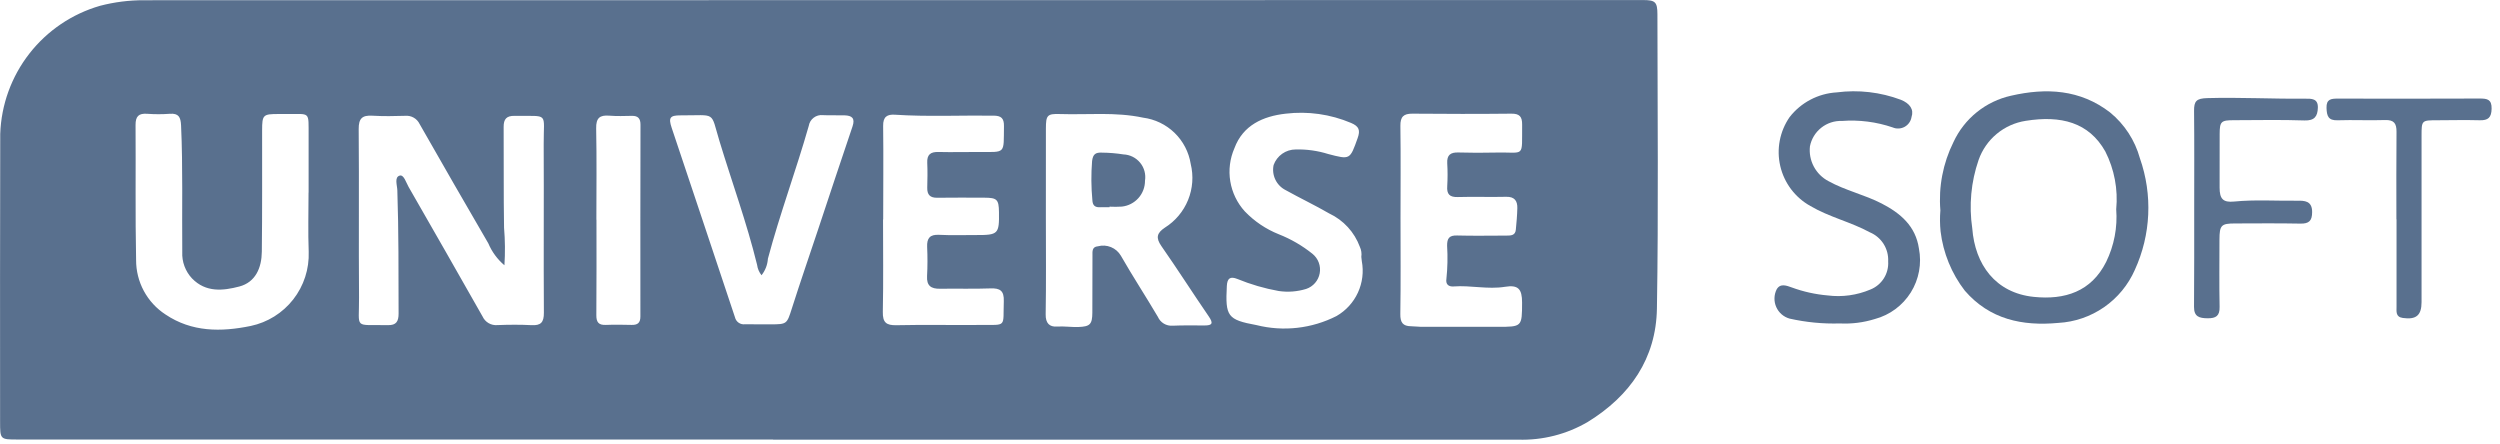 <?xml version="1.0" encoding="UTF-8"?> <svg xmlns="http://www.w3.org/2000/svg" width="225" height="40" viewBox="0 0 225 40" fill="none"> <g clip-path="url(#clip0_73_2)"> <path d="M165.59 29.11C164.065 29.155 162.541 29.008 161.053 28.672C160.79 28.596 160.547 28.464 160.34 28.284C160.134 28.104 159.97 27.88 159.86 27.629C159.75 27.379 159.696 27.107 159.703 26.833C159.709 26.56 159.776 26.291 159.898 26.046C160.23 25.457 160.823 25.72 161.259 25.87C162.297 26.251 163.381 26.493 164.482 26.588C165.794 26.756 167.128 26.571 168.345 26.054C168.842 25.853 169.263 25.501 169.549 25.047C169.834 24.594 169.969 24.062 169.935 23.527C169.963 22.974 169.82 22.427 169.526 21.958C169.231 21.49 168.8 21.124 168.29 20.91C166.567 19.973 164.629 19.54 162.934 18.539C162.257 18.164 161.667 17.65 161.2 17.033C160.734 16.415 160.402 15.707 160.226 14.953C160.049 14.199 160.033 13.418 160.178 12.657C160.322 11.897 160.625 11.175 161.065 10.539C161.572 9.888 162.212 9.353 162.943 8.97C163.673 8.586 164.477 8.363 165.3 8.315C167.251 8.061 169.235 8.289 171.077 8.98C171.891 9.308 172.266 9.854 172.038 10.53C172.009 10.715 171.938 10.891 171.83 11.044C171.723 11.197 171.581 11.324 171.417 11.415C171.253 11.505 171.071 11.556 170.884 11.565C170.697 11.575 170.51 11.541 170.338 11.467C168.871 10.967 167.318 10.769 165.772 10.885C165.1 10.861 164.441 11.077 163.914 11.495C163.387 11.912 163.025 12.504 162.895 13.164C162.824 13.794 162.945 14.431 163.243 14.991C163.54 15.551 164 16.008 164.562 16.302C166.087 17.149 167.812 17.521 169.356 18.319C171.041 19.19 172.407 20.345 172.703 22.366C172.969 23.729 172.708 25.142 171.972 26.32C171.236 27.498 170.081 28.352 168.739 28.711C167.721 29.028 166.655 29.163 165.59 29.11Z" fill="#59708E"></path> <path d="M69.577 39.556H1.608C0.016 39.556 0.008 39.556 0.008 37.946C0.008 29.311 -0.007 20.676 0.021 12.046C0.111 9.422 1.029 6.894 2.643 4.824C4.257 2.754 6.485 1.248 9.007 0.521C10.293 0.186 11.616 0.018 12.945 0.021C57.916 0.013 102.888 0.008 147.86 0.005C148.975 0.005 149.167 0.17 149.168 1.296C149.173 10.118 149.268 18.942 149.123 27.761C149.05 32.271 146.706 35.63 142.909 37.968C141.007 39.086 138.826 39.641 136.621 39.568C114.274 39.561 91.928 39.561 69.581 39.568L69.577 39.556ZM122.519 23.119C122.564 22.813 122.519 22.5 122.388 22.219C121.9 20.893 120.909 19.812 119.63 19.212C118.347 18.469 117.004 17.833 115.71 17.112C115.305 16.908 114.978 16.576 114.782 16.167C114.585 15.758 114.53 15.296 114.625 14.852C114.772 14.442 115.041 14.088 115.397 13.837C115.753 13.586 116.178 13.452 116.613 13.452C117.603 13.427 118.591 13.565 119.536 13.861C121.515 14.377 121.49 14.389 122.19 12.424C122.439 11.724 122.317 11.369 121.598 11.065C119.738 10.278 117.704 9.99 115.698 10.232C113.677 10.462 111.867 11.263 111.098 13.34C110.689 14.276 110.56 15.31 110.725 16.318C110.891 17.326 111.344 18.265 112.03 19.021C112.89 19.919 113.934 20.622 115.089 21.083C116.185 21.514 117.21 22.11 118.128 22.848C118.382 23.055 118.577 23.326 118.69 23.634C118.804 23.941 118.833 24.274 118.774 24.596C118.715 24.919 118.571 25.22 118.356 25.467C118.141 25.715 117.864 25.9 117.553 26.004C116.754 26.249 115.911 26.313 115.085 26.191C113.808 25.962 112.559 25.598 111.359 25.105C110.722 24.853 110.452 25.037 110.415 25.738C110.273 28.467 110.461 28.776 113.085 29.259C115.505 29.864 118.062 29.575 120.285 28.444C121.131 27.958 121.805 27.221 122.213 26.334C122.621 25.448 122.743 24.457 122.562 23.498C122.547 23.367 122.532 23.241 122.519 23.119ZM45.398 23.875C44.766 23.339 44.268 22.661 43.946 21.897C41.869 18.327 39.807 14.746 37.762 11.155C37.648 10.918 37.464 10.721 37.236 10.59C37.007 10.459 36.744 10.401 36.482 10.423C35.493 10.454 34.499 10.471 33.513 10.413C32.605 10.359 32.273 10.651 32.282 11.623C32.327 16.671 32.273 21.723 32.313 26.769C32.336 29.688 31.787 29.2 34.922 29.263C35.659 29.279 35.875 28.925 35.873 28.228C35.863 24.528 35.885 20.828 35.76 17.128C35.745 16.669 35.476 15.955 35.969 15.804C36.345 15.689 36.55 16.433 36.775 16.825C39.005 20.704 41.223 24.589 43.43 28.482C43.545 28.735 43.736 28.945 43.977 29.084C44.218 29.224 44.495 29.284 44.772 29.258C45.792 29.22 46.816 29.21 47.834 29.264C48.677 29.31 48.955 29.016 48.949 28.146C48.915 23.098 48.959 18.046 48.932 13.001C48.916 10.028 49.468 10.477 46.308 10.427C45.584 10.415 45.323 10.718 45.328 11.427C45.351 14.449 45.313 17.473 45.365 20.495C45.459 21.62 45.471 22.75 45.398 23.876V23.875ZM79.487 19.75H79.474C79.474 22.522 79.51 25.296 79.454 28.069C79.435 29.033 79.768 29.289 80.686 29.269C83.186 29.213 85.698 29.269 88.203 29.246C90.661 29.223 90.26 29.513 90.342 27.103C90.374 26.172 90.011 25.924 89.148 25.956C87.634 26.013 86.117 25.963 84.601 25.987C83.801 25.999 83.384 25.726 83.436 24.844C83.482 23.972 83.484 23.1 83.443 22.228C83.41 21.437 83.688 21.092 84.516 21.134C85.627 21.191 86.743 21.15 87.856 21.154C89.839 21.16 89.938 21.062 89.908 19.085C89.891 17.959 89.735 17.796 88.608 17.792C87.185 17.785 85.762 17.781 84.339 17.797C83.71 17.805 83.439 17.529 83.452 16.897C83.472 16.15 83.486 15.397 83.452 14.654C83.418 13.911 83.752 13.662 84.452 13.678C85.658 13.706 86.865 13.678 88.071 13.678C90.562 13.678 90.32 13.903 90.357 11.344C90.367 10.644 90.104 10.416 89.436 10.408C86.468 10.371 83.499 10.516 80.536 10.324C79.859 10.281 79.468 10.494 79.483 11.333C79.518 14.142 79.487 16.946 79.487 19.751V19.75ZM53.674 19.772H53.682C53.682 22.635 53.696 25.498 53.671 28.36C53.665 29.005 53.88 29.268 54.525 29.242C55.296 29.211 56.07 29.224 56.842 29.242C57.371 29.254 57.636 29.071 57.635 28.489C57.628 22.731 57.631 16.974 57.644 11.218C57.644 10.672 57.431 10.418 56.876 10.427C56.197 10.441 55.513 10.464 54.838 10.41C53.975 10.34 53.638 10.62 53.655 11.556C53.711 14.297 53.674 17.035 53.674 19.773V19.772ZM126.047 19.755C126.047 22.591 126.075 25.427 126.029 28.262C126.017 29.021 126.258 29.355 126.991 29.362C127.299 29.362 127.606 29.414 127.914 29.415C130.203 29.42 132.493 29.42 134.782 29.415C136.982 29.415 136.982 29.415 136.987 27.229C136.987 26.005 136.642 25.618 135.449 25.812C133.896 26.063 132.367 25.665 130.826 25.78C130.375 25.813 130.1 25.593 130.175 25.107C130.28 24.116 130.302 23.117 130.24 22.122C130.232 21.446 130.431 21.174 131.14 21.194C132.624 21.235 134.11 21.204 135.595 21.203C135.982 21.203 136.375 21.192 136.424 20.679C136.487 20.029 136.545 19.379 136.56 18.725C136.575 18.071 136.299 17.693 135.56 17.712C134.107 17.748 132.651 17.691 131.198 17.734C130.458 17.755 130.198 17.471 130.251 16.749C130.292 16.064 130.292 15.378 130.251 14.693C130.211 13.945 130.551 13.703 131.251 13.723C132.364 13.755 133.477 13.758 134.592 13.731C137.3 13.666 136.96 14.287 136.992 11.216C137 10.505 136.765 10.222 136.023 10.23C133.053 10.263 130.083 10.255 127.113 10.23C126.331 10.225 126.023 10.501 126.035 11.33C126.075 14.147 126.046 16.952 126.046 19.756L126.047 19.755ZM27.769 17.333H27.775C27.775 15.65 27.783 13.968 27.775 12.285C27.761 9.946 27.982 10.285 25.722 10.261C25.505 10.261 25.289 10.261 25.072 10.261C23.672 10.261 23.594 10.332 23.591 11.72C23.585 15.366 23.608 19.012 23.564 22.657C23.547 24.092 23.006 25.402 21.535 25.787C20.083 26.168 18.527 26.343 17.282 25.058C16.984 24.741 16.753 24.367 16.602 23.959C16.451 23.552 16.384 23.118 16.404 22.683C16.369 18.883 16.468 15.083 16.296 11.283C16.262 10.539 16.076 10.183 15.284 10.241C14.605 10.291 13.923 10.291 13.244 10.241C12.485 10.186 12.195 10.467 12.2 11.248C12.229 15.298 12.167 19.348 12.249 23.399C12.245 24.371 12.484 25.329 12.945 26.185C13.406 27.041 14.075 27.768 14.889 28.299C17.263 29.899 19.905 29.882 22.562 29.337C24.08 29.017 25.435 28.171 26.391 26.949C27.346 25.727 27.839 24.207 27.783 22.657C27.715 20.888 27.768 19.11 27.768 17.334L27.769 17.333ZM94.129 19.783C94.129 22.62 94.159 25.456 94.11 28.291C94.096 29.091 94.457 29.435 95.123 29.391C95.789 29.347 96.411 29.453 97.055 29.43C98.095 29.393 98.303 29.192 98.311 28.147C98.323 26.433 98.311 24.719 98.322 23.004C98.322 22.64 98.265 22.211 98.815 22.166C99.204 22.061 99.617 22.088 99.99 22.241C100.363 22.394 100.675 22.665 100.878 23.013C101.942 24.872 103.117 26.666 104.207 28.513C104.318 28.767 104.505 28.981 104.742 29.124C104.98 29.267 105.256 29.333 105.532 29.313C106.49 29.271 107.45 29.289 108.409 29.292C109.116 29.292 109.209 29.092 108.794 28.485C107.352 26.385 105.985 24.237 104.527 22.151C104.007 21.405 104.111 20.973 104.833 20.491C105.776 19.902 106.509 19.029 106.927 17.999C107.346 16.969 107.429 15.833 107.164 14.753C106.994 13.689 106.485 12.708 105.712 11.957C104.938 11.207 103.943 10.727 102.874 10.589C100.387 10.059 97.884 10.344 95.389 10.263C94.25 10.226 94.133 10.374 94.131 11.563C94.126 14.301 94.125 17.041 94.128 19.784L94.129 19.783ZM68.538 24.772C68.321 24.502 68.182 24.178 68.138 23.834C67.212 20.053 65.875 16.4 64.748 12.683C63.922 9.958 64.512 10.396 61.248 10.383C60.297 10.378 60.148 10.592 60.448 11.494C62.348 17.182 64.26 22.866 66.148 28.557C66.193 28.753 66.309 28.926 66.474 29.042C66.638 29.158 66.84 29.209 67.04 29.185C67.814 29.185 68.587 29.191 69.361 29.191C70.836 29.191 70.822 29.158 71.274 27.74C72.029 25.372 72.84 23.021 73.626 20.663C74.657 17.568 75.675 14.469 76.726 11.381C76.981 10.633 76.672 10.402 76.014 10.381C75.356 10.36 74.714 10.395 74.065 10.363C73.768 10.329 73.469 10.412 73.231 10.593C72.993 10.774 72.834 11.04 72.787 11.335C71.643 15.341 70.187 19.25 69.112 23.28C69.077 23.824 68.877 24.345 68.537 24.772H68.538ZM99.856 18.651C99.578 18.651 99.299 18.639 99.022 18.651C98.571 18.676 98.338 18.509 98.314 18.021C98.203 16.846 98.195 15.664 98.288 14.488C98.367 13.853 98.625 13.712 99.176 13.737C99.823 13.743 100.469 13.796 101.109 13.897C101.398 13.908 101.681 13.981 101.94 14.109C102.198 14.238 102.427 14.42 102.61 14.643C102.794 14.866 102.928 15.126 103.004 15.405C103.079 15.684 103.095 15.975 103.05 16.261C103.053 16.839 102.842 17.397 102.457 17.828C102.072 18.259 101.541 18.532 100.966 18.594C100.596 18.617 100.225 18.619 99.855 18.6L99.856 18.651Z" fill="#59708E"></path> <path d="M174.634 18.933C174.459 16.815 174.867 14.69 175.813 12.786C176.297 11.74 177.016 10.819 177.914 10.096C178.811 9.373 179.864 8.866 180.989 8.615C184.163 7.886 187.214 8.046 189.901 10.115C191.204 11.18 192.144 12.624 192.592 14.246C193.746 17.526 193.583 21.126 192.136 24.287C191.54 25.642 190.581 26.806 189.364 27.649C188.147 28.491 186.721 28.981 185.243 29.062C182.016 29.362 179.079 28.752 176.834 26.162C175.639 24.612 174.885 22.768 174.652 20.824C174.588 20.196 174.582 19.563 174.634 18.933ZM190.459 18.833C190.632 17.042 190.292 15.238 189.479 13.633C187.997 11.002 185.479 10.369 182.314 10.875C181.354 11.023 180.453 11.428 179.706 12.048C178.959 12.668 178.395 13.48 178.074 14.396C177.391 16.373 177.196 18.486 177.504 20.554C177.751 23.808 179.59 26.361 183.033 26.718C185.827 27.008 188.214 26.252 189.555 23.57C190.273 22.099 190.585 20.464 190.459 18.832V18.833Z" fill="#59708E"></path> <path d="M197.478 18.705C197.478 15.796 197.496 12.887 197.466 9.978C197.457 9.101 197.677 8.856 198.654 8.83C201.585 8.748 204.509 8.909 207.437 8.881C208.037 8.875 208.637 8.854 208.607 9.705C208.582 10.469 208.307 10.872 207.401 10.84C205.285 10.766 203.165 10.815 201.047 10.818C199.9 10.818 199.775 10.934 199.769 12.046C199.761 13.658 199.759 15.271 199.764 16.883C199.764 17.902 200.077 18.238 201.064 18.14C202.958 17.953 204.853 18.088 206.746 18.064C207.399 18.055 208.096 18.064 208.092 19.085C208.092 19.875 207.809 20.14 207.032 20.125C205.072 20.086 203.112 20.106 201.152 20.111C199.91 20.111 199.759 20.271 199.752 21.548C199.752 23.571 199.722 25.596 199.764 27.618C199.781 28.434 199.434 28.652 198.688 28.645C197.942 28.638 197.457 28.508 197.462 27.622C197.486 24.649 197.478 21.677 197.478 18.705Z" fill="#59708E"></path> <path d="M215.676 19.731C215.676 17.108 215.66 14.486 215.686 11.864C215.694 11.108 215.458 10.777 214.651 10.804C213.231 10.852 211.807 10.777 210.387 10.825C209.537 10.854 209.412 10.43 209.387 9.719C209.361 8.919 209.796 8.874 210.4 8.875C214.667 8.885 218.933 8.883 223.2 8.868C223.858 8.868 224.262 8.951 224.245 9.785C224.228 10.585 223.93 10.844 223.171 10.823C221.908 10.79 220.644 10.817 219.38 10.823C217.949 10.823 217.941 10.823 217.94 12.212C217.936 17.204 217.936 22.196 217.94 27.189C217.94 28.383 217.453 28.789 216.251 28.616C215.596 28.525 215.689 28.031 215.688 27.604C215.68 24.981 215.688 22.359 215.688 19.736L215.676 19.731Z" fill="#59708E"></path> </g> <defs> <clipPath id="clip0_73_2"> <rect width="224.243" height="39.564" fill="white"></rect> </clipPath> </defs> </svg> 